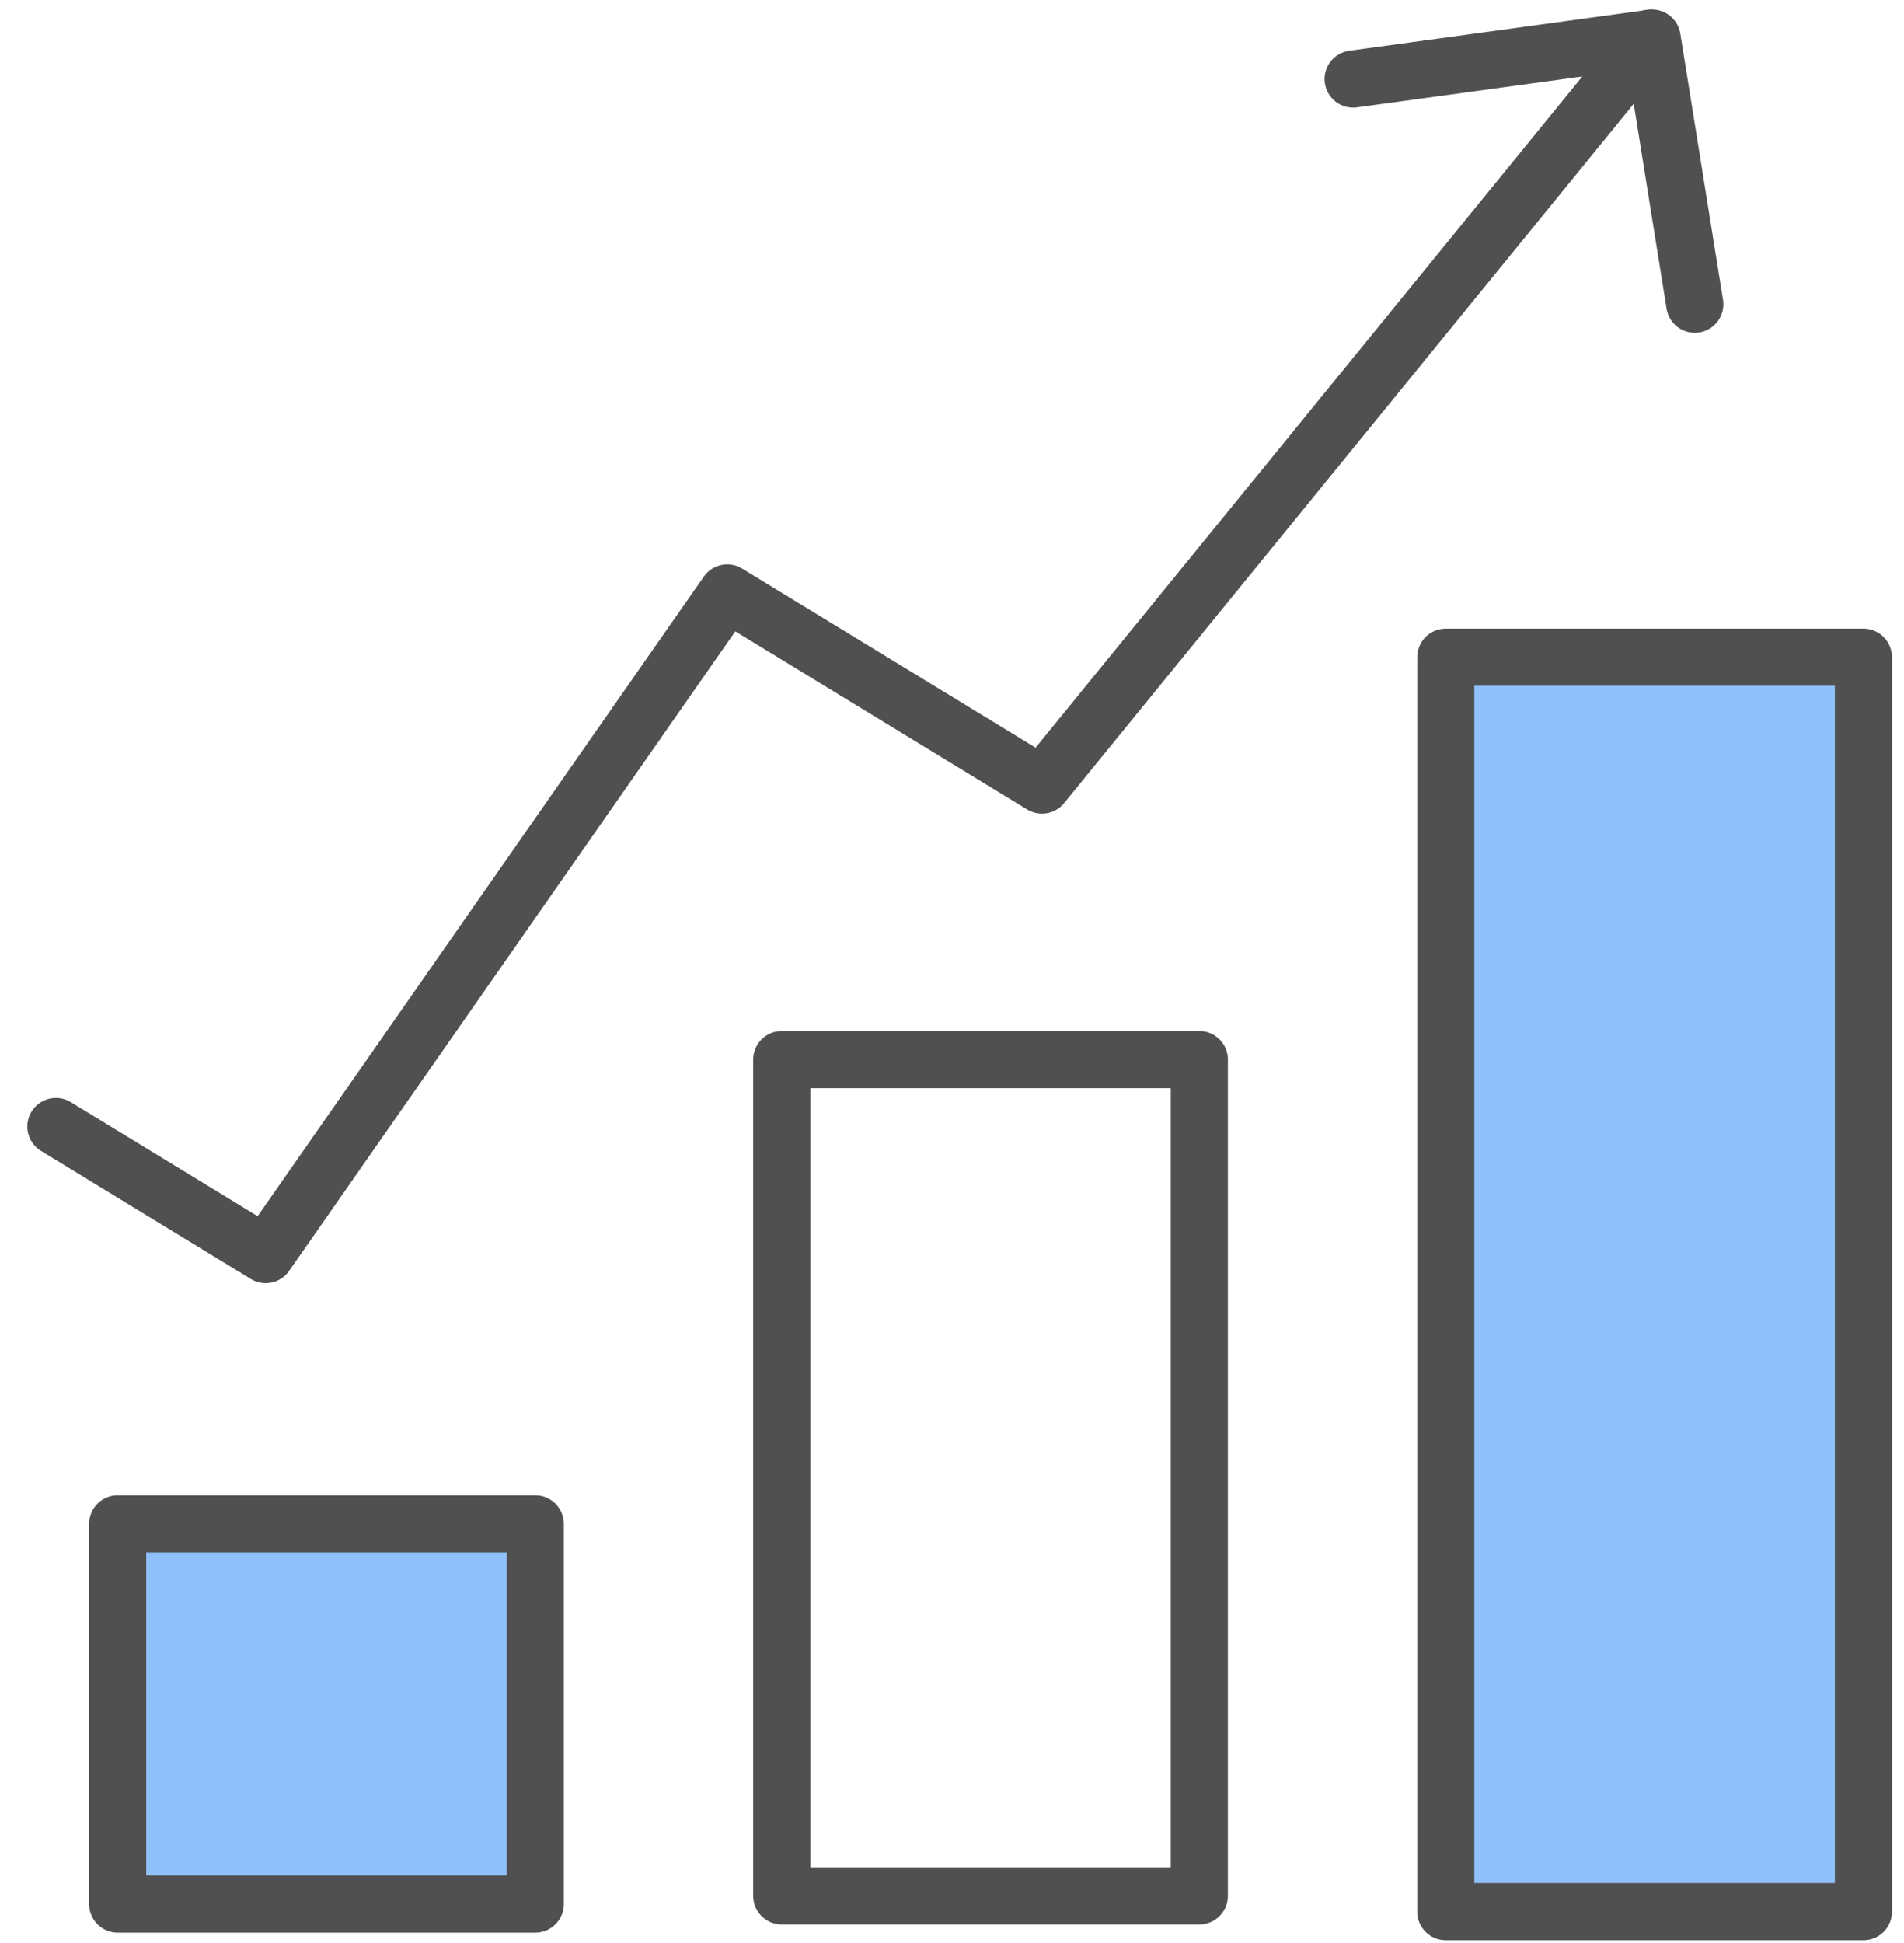 <?xml version="1.0" encoding="UTF-8"?>
<svg width="50px" height="51px" viewBox="0 0 50 51" version="1.1" xmlns="http://www.w3.org/2000/svg" xmlns:xlink="http://www.w3.org/1999/xlink">
    <!-- Generator: Sketch 51.3 (57544) - http://www.bohemiancoding.com/sketch -->
    <title>5_rating_report copy 3</title>
    <desc>Created with Sketch.</desc>
    <defs></defs>
    <g id="Page-2" stroke="none" stroke-width="1" fill="none" fill-rule="evenodd" stroke-linecap="round" stroke-linejoin="round">
        <g id="Channel-Partner-Training-2" transform="translate(-920, -4676)" fill-rule="nonzero" stroke="#505050" stroke-width="1.5">
            <g id="5_rating_report-copy-3" transform="translate(921, 4677)">
                <polygon id="Rectangle" fill="#90C1FA" points="2.09 39 13.057 39 13.057 48.978 2.09 48.978"></polygon>
                <polygon id="Rectangle-Copy" points="19.529 26.812 30.495 26.812 30.495 48.764 19.529 48.764"></polygon>
                <polygon id="Rectangle-Copy-2" fill="#90C1FA" points="36.967 16.25 47.934 16.25 47.934 49.178 36.967 49.178"></polygon>
                <polyline id="Path-2" points="0.468 28.569 5.977 31.93 18.098 14.564 26.363 19.606 42.341 0"></polyline>
                <polyline id="Path-3" points="34.534 1.075 42.385 0 43.506 6.985"></polyline>
            </g>
        </g>
    </g>
</svg>